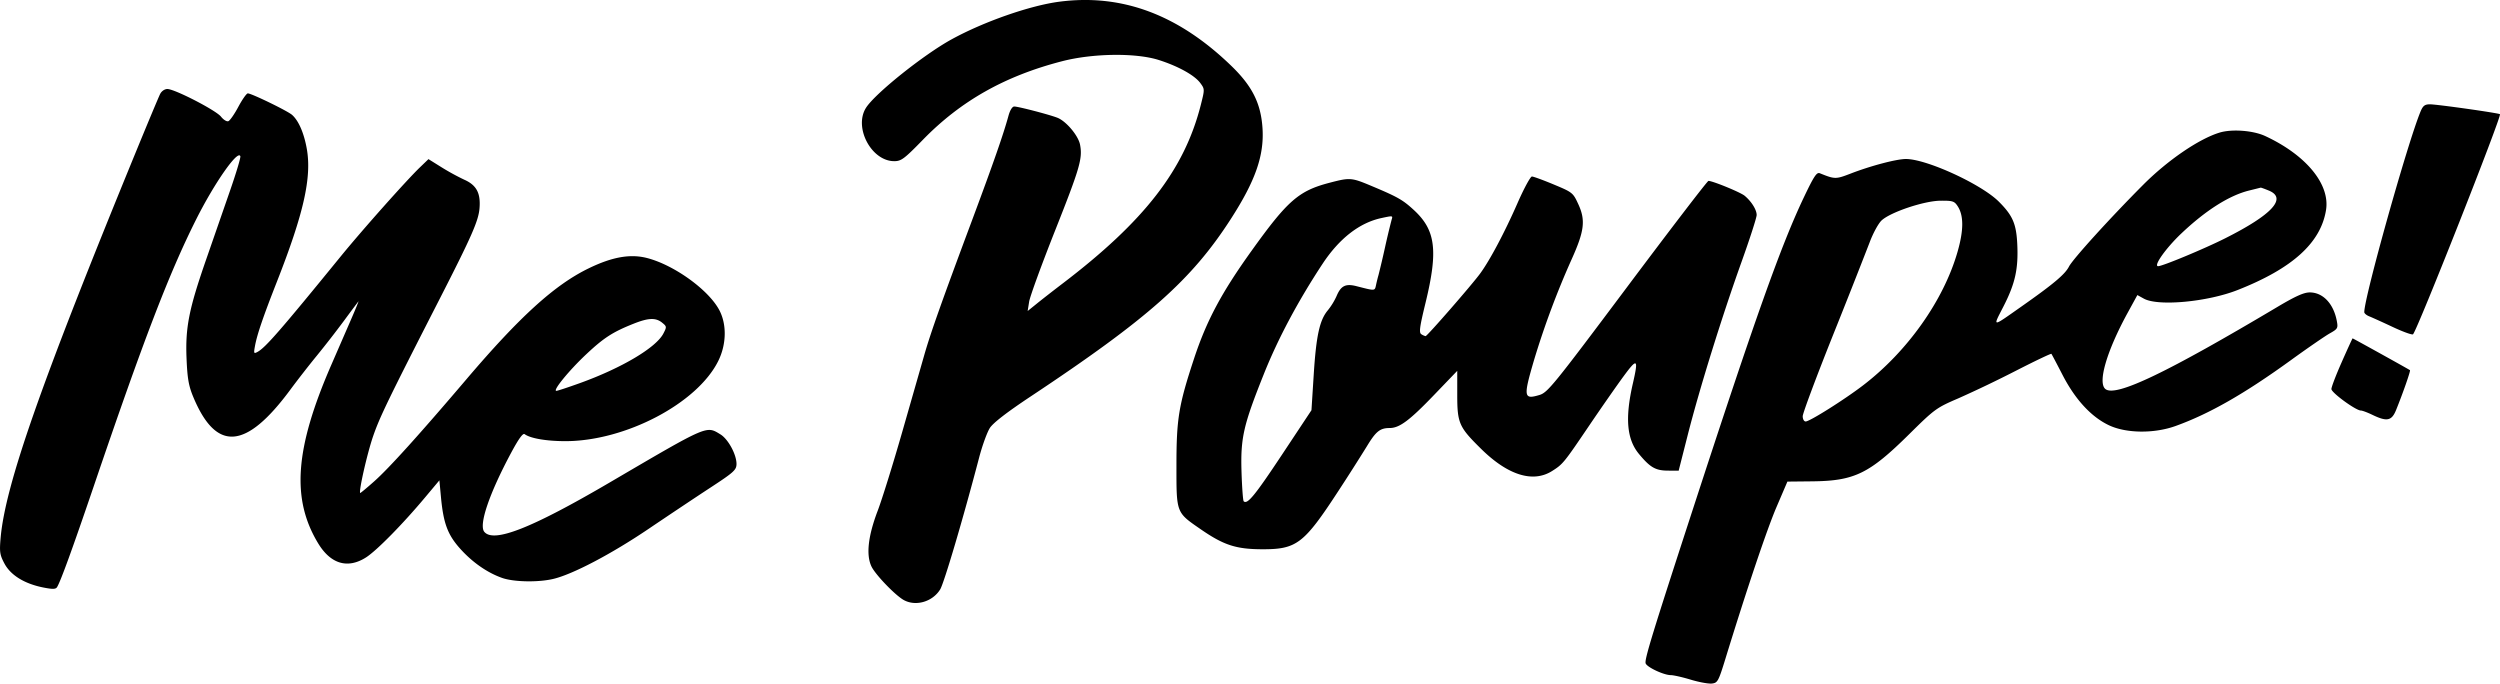 <?xml version="1.0" encoding="utf-8"?>
<svg xmlns="http://www.w3.org/2000/svg" fill="#000" height="35" width="128">
  <path clip-rule="evenodd" d="M54.247.086c-1.502.194-3.867 1.02-5.519 1.925-1.441.79-3.932 2.782-4.39 3.511-.635 1.008.278 2.73 1.447 2.73.357 0 .511-.114 1.472-1.1 1.939-1.988 4.197-3.262 7.125-4.018 1.581-.408 3.784-.435 4.954-.06.997.319 1.826.78 2.12 1.178.228.308.228.319.025 1.12-.842 3.316-2.88 5.949-7.087 9.153-.432.33-1.01.779-1.282.999l-.496.4.077-.481c.042-.264.637-1.895 1.322-3.623 1.276-3.22 1.417-3.703 1.285-4.407-.088-.466-.707-1.204-1.16-1.384-.407-.16-2-.576-2.21-.576-.1 0-.218.19-.296.476-.257.941-.775 2.428-1.843 5.291-1.576 4.224-2.138 5.808-2.464 6.943l-1.136 3.964c-.466 1.626-1.03 3.44-1.256 4.032-.49 1.292-.598 2.251-.316 2.844.2.42 1.217 1.477 1.654 1.719.616.34 1.478.089 1.865-.546.2-.327 1.189-3.677 1.994-6.75.161-.615.41-1.298.55-1.516.172-.263.877-.807 2.097-1.617 6-3.984 8.223-5.953 10.234-9.073 1.27-1.969 1.722-3.269 1.626-4.675-.086-1.26-.527-2.138-1.59-3.167C60.338.751 57.45-.329 54.248.086M8.2 4.81c-.07.139-.614 1.436-1.208 2.884C2.09 19.64.263 24.846.03 27.558c-.061.703-.038.855.2 1.3.318.594 1.023 1.029 1.978 1.22.486.097.642.094.712-.016.176-.276.788-1.957 1.88-5.167 2.536-7.457 3.848-10.878 5.233-13.641.941-1.879 2.153-3.612 2.273-3.253.023.067-.21.844-.516 1.727l-1.237 3.564c-.884 2.546-1.069 3.482-1.001 5.084.042 1 .108 1.38.34 1.94 1.175 2.83 2.694 2.72 4.974-.365.362-.49.97-1.27 1.349-1.732a53 53 0 0 0 1.393-1.791c.386-.524.722-.973.745-.998s-.151.404-.39.952L16.955 18.7c-1.857 4.275-2.044 6.85-.661 9.126.641 1.055 1.513 1.31 2.447.713.544-.347 1.874-1.698 3.026-3.075l.73-.871.08.858c.126 1.343.342 1.924.979 2.637.624.698 1.386 1.231 2.147 1.5.598.213 1.857.237 2.635.05.995-.237 2.985-1.284 4.885-2.57 1.02-.69 2.444-1.64 3.166-2.112 1.17-.765 1.313-.893 1.32-1.186.01-.482-.422-1.286-.823-1.53-.735-.447-.601-.505-5.664 2.46-4.005 2.346-5.943 3.11-6.425 2.53-.293-.351.25-1.951 1.37-4.042.386-.72.607-1.026.694-.96.291.217 1.114.359 2.087.359 3.07 0 6.76-1.938 7.83-4.112.417-.846.438-1.858.054-2.59-.543-1.035-2.295-2.304-3.687-2.67-.864-.228-1.795-.065-3.01.527-1.739.846-3.519 2.462-6.257 5.68-2.406 2.828-3.965 4.554-4.715 5.22-.385.342-.71.612-.722.6-.08-.086.354-2.002.653-2.88.338-.99.767-1.876 3.415-7.054 1.64-3.208 1.989-4 2.042-4.641.065-.779-.154-1.19-.782-1.467a12 12 0 0 1-1.158-.633l-.673-.42-.433.417c-.69.663-2.961 3.216-4.057 4.56-3.093 3.795-3.856 4.672-4.26 4.892-.195.106-.204.083-.13-.317.108-.583.417-1.485 1.124-3.287 1.367-3.48 1.782-5.324 1.528-6.781-.142-.809-.417-1.448-.754-1.747-.227-.203-2.08-1.103-2.268-1.103-.064 0-.282.308-.483.684-.2.376-.432.71-.514.74-.081.032-.25-.073-.376-.232-.256-.325-2.373-1.416-2.746-1.416-.137 0-.296.109-.368.252m115.733.896c-.658 1.578-2.883 9.506-2.883 10.276 0 .064.114.16.253.215s.682.3 1.207.547c.526.247.992.415 1.036.372.218-.207 4.549-11.171 4.451-11.267-.062-.06-3.219-.507-3.585-.507-.262 0-.356.072-.479.364M113.639 6.79c-1.06.325-2.658 1.417-3.91 2.674-1.697 1.703-3.598 3.798-3.797 4.184-.205.4-.788.89-2.458 2.063-1.514 1.064-1.453 1.066-.895-.024.6-1.173.766-1.923.705-3.19-.049-1.039-.236-1.467-.946-2.175-.897-.895-3.7-2.181-4.754-2.181-.482 0-1.796.346-2.833.747-.762.294-.807.293-1.577-.018-.159-.064-.303.155-.823 1.248-1.159 2.436-2.49 6.178-5.653 15.884-2.12 6.506-2.51 7.781-2.44 7.965.078.2.925.596 1.285.6.145 0 .609.106 1.03.234s.907.216 1.078.196c.291-.034.335-.114.69-1.268 1.103-3.587 2.13-6.637 2.622-7.783l.552-1.288 1.263-.013c2.169-.022 2.921-.387 4.972-2.414 1.303-1.288 1.393-1.353 2.522-1.838a61 61 0 0 0 2.945-1.412c.976-.5 1.793-.889 1.815-.864.021.026.277.51.568 1.075.65 1.264 1.478 2.16 2.388 2.586.886.414 2.309.427 3.405.032 1.723-.621 3.522-1.648 5.894-3.365.863-.625 1.764-1.245 2.001-1.378.403-.226.426-.266.357-.633-.167-.889-.713-1.463-1.388-1.462-.3 0-.732.195-1.642.736-5.656 3.364-8.223 4.597-8.796 4.227-.442-.287.022-1.916 1.115-3.916l.499-.912.334.184c.726.401 3.241.17 4.794-.44 2.812-1.106 4.262-2.417 4.532-4.1.211-1.317-1.02-2.813-3.115-3.786-.619-.287-1.707-.368-2.339-.175M77.692 10.41c-.656 1.494-1.41 2.916-1.909 3.596-.431.588-2.714 3.207-2.793 3.205a.7.7 0 0 1-.218-.099c-.125-.079-.088-.363.212-1.594.656-2.695.525-3.736-.598-4.768-.561-.516-.82-.664-2.134-1.216-1.062-.447-1.127-.452-2.185-.175-1.575.412-2.144.91-3.99 3.486-1.539 2.146-2.3 3.574-2.939 5.508-.79 2.393-.904 3.087-.904 5.486 0 2.443-.02 2.387 1.236 3.255 1.185.818 1.812 1.023 3.144 1.028 1.778.006 2.14-.27 3.922-3.001a112 112 0 0 0 1.455-2.282c.458-.756.668-.923 1.158-.924.504 0 1.02-.386 2.282-1.7l1.18-1.228v1.212c0 1.47.085 1.664 1.225 2.786 1.371 1.35 2.655 1.75 3.634 1.129.55-.348.602-.412 1.887-2.31.605-.893 1.394-2.025 1.753-2.515.72-.982.787-.937.496.331-.41 1.778-.317 2.864.305 3.618.572.692.85.854 1.475.858l.561.004.47-1.848c.6-2.354 1.73-5.994 2.737-8.807.433-1.208.787-2.304.787-2.437 0-.268-.266-.694-.615-.985-.21-.176-1.635-.761-1.853-.761-.053 0-1.92 2.436-4.15 5.414-3.795 5.067-4.083 5.422-4.505 5.548-.81.242-.83.101-.268-1.812a43 43 0 0 1 1.921-5.142c.65-1.444.716-1.993.341-2.81-.271-.591-.298-.613-1.257-1.013-.54-.225-1.044-.41-1.12-.41-.078 0-.412.618-.743 1.373m38.478-.65c.938.391.165 1.232-2.252 2.447-1.063.534-3.198 1.422-3.421 1.422-.259 0 .398-.929 1.189-1.677 1.25-1.184 2.454-1.947 3.469-2.197l.593-.148c.017-.005.207.064.422.153m-15.938.796c.315.48.313 1.232-.008 2.345-.714 2.482-2.562 5.091-4.836 6.83-.963.736-2.731 1.849-2.937 1.849-.086 0-.152-.119-.152-.27 0-.15.702-2.027 1.559-4.172a443 443 0 0 0 1.872-4.74c.173-.463.447-.964.61-1.114.46-.424 2.172-.998 3.004-1.007.63-.007.718.02.888.279m-28.981.693a41 41 0 0 0-.344 1.443 48 48 0 0 1-.33 1.4c-.026.084-.08.297-.118.473-.076.343-.02.338-1.008.087-.555-.142-.796-.022-1.017.503a3.4 3.4 0 0 1-.448.731c-.422.5-.597 1.302-.724 3.306l-.115 1.811-1.52 2.293c-1.389 2.092-1.767 2.552-1.951 2.368-.035-.035-.085-.707-.11-1.494-.054-1.752.093-2.395 1.147-5.029.726-1.813 1.742-3.72 2.997-5.626.86-1.305 1.898-2.112 3.025-2.352.585-.125.582-.125.516.086m-37.353 5.27c.242.195.245.216.067.558-.374.722-2.126 1.763-4.27 2.537-.607.219-1.151.398-1.21.398-.204 0 .648-1.044 1.524-1.867.91-.854 1.356-1.142 2.428-1.57.761-.304 1.136-.318 1.462-.056m86.002 2.01c-.294.662-.533 1.287-.533 1.39 0 .187 1.251 1.1 1.507 1.1.075 0 .345.102.6.225.738.356.98.305 1.205-.252.356-.88.749-2.007.711-2.038-.049-.041-2.913-1.63-2.938-1.63-.011 0-.259.542-.552 1.204" fill-rule="evenodd"/>
</svg>
